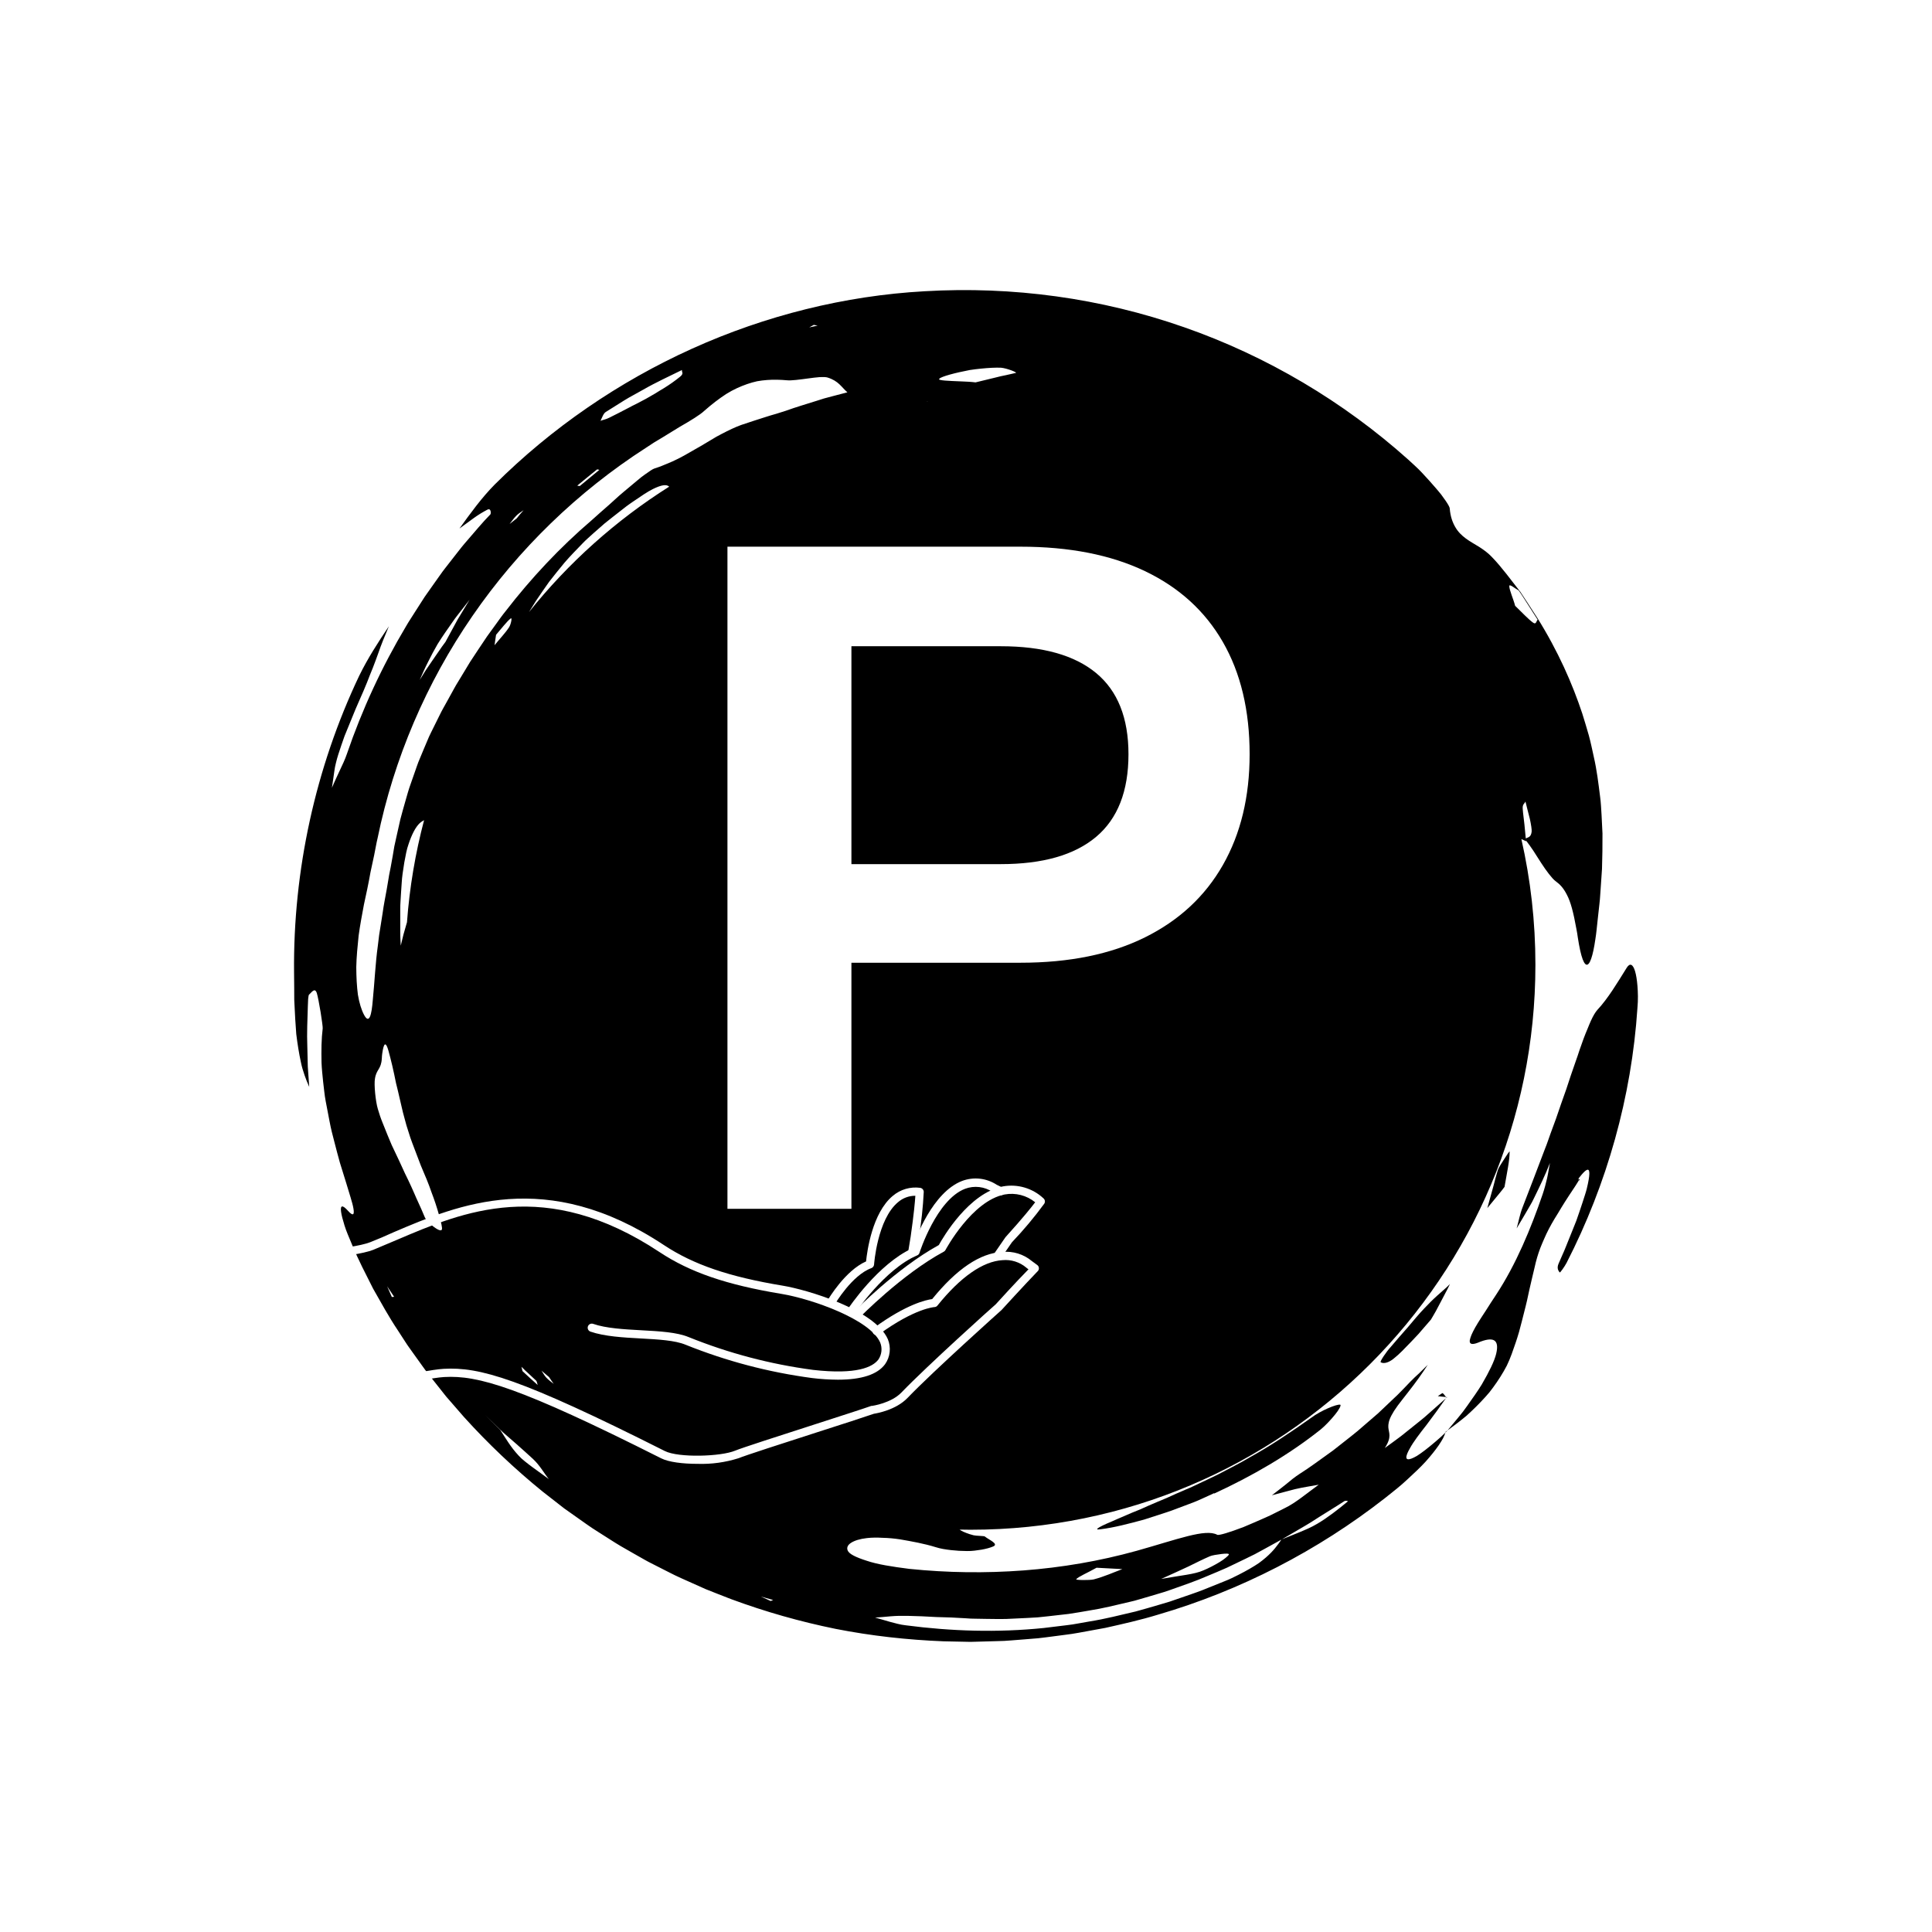<svg xmlns="http://www.w3.org/2000/svg" xmlns:xlink="http://www.w3.org/1999/xlink" width="1200" zoomAndPan="magnify" viewBox="0 0 900 900" height="1200" preserveAspectRatio="xMidYMid meet" version="1.0"><defs><g/><clipPath id="d6fb62f05d"><path d="M 136.969 135.125 L 747 135.125 L 747 764.844 L 136.969 764.844 Z M 136.969 135.125 " clip-rule="nonzero"/></clipPath><clipPath id="becd821c47"><path d="M 674.312 449 L 763.008 449 L 763.008 666.977 L 674.312 666.977 Z M 674.312 449 " clip-rule="nonzero"/></clipPath><clipPath id="a5f4d21de5"><rect x="0" width="298" y="0" height="599"/></clipPath></defs><rect x="-90" width="1080" fill="#ffffff" y="-90" height="1080" fill-opacity="1"/><rect x="-90" width="1080" fill="#ffffff" y="-90" height="1080" fill-opacity="1"/><g clip-path="url(#d6fb62f05d)"><path fill="#000000" d="M 613.672 709.805 C 610.848 711.504 607.996 712.668 605.234 713.824 C 602.543 714.91 599.879 715.988 597.176 717.078 L 606.086 711.871 C 607.566 710.984 609.078 710.152 610.531 709.227 L 614.891 706.438 C 618.637 704.039 622.551 701.746 626.121 699.371 C 626.934 698.855 628.016 699.293 627.91 699.379 C 623.406 703.137 618.242 707.133 613.672 709.805 Z M 589.645 725.59 C 588.719 726.391 587.668 727.227 586.465 728.109 C 585.246 728.957 583.855 729.805 582.285 730.719 C 580.715 731.629 578.957 732.586 576.98 733.586 C 575.008 734.59 572.832 735.68 570.332 736.645 L 560.223 740.711 C 556.836 742.027 553.371 743.145 549.945 744.355 L 544.781 746.129 C 543.047 746.672 541.297 747.164 539.551 747.684 C 536.055 748.691 532.57 749.738 529.055 750.68 C 521.973 752.332 514.918 754.16 507.738 755.301 L 502.371 756.25 L 499.688 756.715 C 498.793 756.859 497.887 756.953 496.992 757.074 C 493.391 757.512 489.789 757.949 486.191 758.387 C 464.66 760.59 443.086 759.895 422.008 757.137 C 420.684 757.008 419.418 756.738 418.191 756.453 C 416.965 756.168 415.781 755.855 414.613 755.527 C 412.273 754.871 410.008 754.16 407.645 753.531 C 410.164 753.402 412.5 753.129 414.93 752.934 C 416.148 752.84 417.387 752.758 418.691 752.73 C 419.992 752.715 421.355 752.723 422.832 752.73 C 427.02 752.812 431.645 753 436.273 753.285 C 440.902 753.383 445.539 753.551 449.754 753.848 L 452.156 754.008 L 454.559 754.059 L 459.363 754.141 C 462.562 754.16 465.773 754.266 468.98 754.164 C 472.188 754.008 475.395 753.859 478.598 753.707 L 483.406 753.43 L 488.199 752.926 L 497.781 751.836 C 500.961 751.387 504.125 750.805 507.297 750.27 C 513.652 749.289 519.895 747.707 526.152 746.242 L 528.496 745.68 L 530.812 745.012 L 535.445 743.66 L 540.062 742.289 C 541.602 741.828 543.148 741.387 544.656 740.828 C 550.703 738.66 556.809 736.656 562.688 734.066 C 565.641 732.816 568.617 731.613 571.539 730.297 L 580.207 726.133 C 581.645 725.426 583.094 724.742 584.516 724.016 L 588.738 721.723 L 596.922 717.219 C 595.117 719.805 593.336 722.406 589.645 725.59 Z M 501.336 735.656 C 502.492 734.379 506.316 732.844 510.82 730.312 C 516.332 730.609 519.586 730.781 522.836 730.953 C 518.484 732.57 514.477 734.43 509.5 735.746 C 507.676 736.195 500.895 736.125 501.336 735.656 Z M 553.637 729.719 C 557.191 727.992 560.277 726.398 563.598 724.973 C 564.586 724.527 566.988 724.16 569.02 723.906 C 571.047 723.648 572.766 723.645 572.441 724.215 C 572.242 724.57 571.703 725.098 570.934 725.719 C 570.164 726.348 569.172 727.074 568.016 727.75 C 565.727 729.129 562.934 730.582 560.539 731.562 C 556.258 733.418 550.797 733.762 540.93 735.527 C 546.031 733.27 550.043 731.363 553.637 729.719 Z M 359.008 745.809 L 354.484 743.742 L 360.164 745.336 C 359.773 745.508 359.395 745.648 359.008 745.809 Z M 254.492 641.758 C 253.555 640.742 252.977 639.59 252.246 638.504 L 255.75 641.477 C 256.48 642.531 257.164 643.641 257.938 644.66 C 256.734 643.742 255.461 642.793 254.492 641.758 Z M 248.082 683.5 C 246.832 682.578 245.629 681.664 244.527 680.77 C 243.973 680.32 243.445 679.883 242.953 679.441 C 242.477 678.984 242.027 678.539 241.621 678.098 C 239.629 675.969 238.156 673.965 236.84 672.012 C 236.199 671.035 235.566 670.066 234.934 669.098 C 234.297 668.137 233.672 667.16 233.035 666.133 L 225.863 659.059 L 232.273 665.27 L 234.266 667.191 L 236.355 669.016 C 237.742 670.223 239.125 671.426 240.48 672.609 C 243.191 674.988 245.762 677.348 248.176 679.535 C 251.535 682.664 253.148 685.875 255.645 688.996 C 253.23 687.242 250.586 685.32 248.082 683.5 Z M 205.836 572.781 C 205.461 573.676 203.66 572.75 201.84 571.348 C 200.91 570.66 200.031 569.82 199.34 569.043 C 198.637 568.266 198.105 567.555 197.914 567.094 C 196.832 564.488 195.746 562.031 194.66 559.699 C 194.098 558.543 193.625 557.375 193.129 556.246 C 192.629 555.113 192.137 554.008 191.652 552.918 C 190.664 550.75 189.668 548.672 188.664 546.652 C 187.695 544.625 186.832 542.613 185.906 540.66 C 184.98 538.703 184.066 536.77 183.156 534.84 L 182.469 533.395 L 181.852 531.926 C 181.441 530.945 181.027 529.961 180.617 528.977 C 179.801 526.996 178.984 524.992 178.188 522.938 C 177.793 521.906 177.363 520.875 177.016 519.805 C 176.68 518.727 176.336 517.641 175.996 516.539 C 174.969 513.133 174.148 505.086 174.68 502.426 C 175.363 497.992 177.59 498.219 177.871 492.996 C 177.93 491.371 178.16 490.074 178.336 489.094 C 178.523 488.105 178.723 487.43 178.93 487.02 C 179.348 486.195 179.793 486.441 180.262 487.465 C 180.496 487.977 180.734 488.684 180.977 489.547 C 181.207 490.414 181.461 491.434 181.781 492.57 C 182.387 494.844 183.02 497.609 183.66 500.59 C 183.922 501.871 184.188 503.168 184.453 504.445 C 184.766 505.719 185.078 506.98 185.379 508.219 C 185.957 510.699 186.512 513.082 187.008 515.234 C 187.457 517.398 187.996 519.297 188.414 520.844 C 188.832 522.387 189.156 523.578 189.348 524.277 C 189.969 526.23 190.551 528.074 191.105 529.82 C 191.676 531.562 192.34 533.164 192.902 534.703 C 194.066 537.766 195.102 540.484 196.043 542.953 C 198.133 547.816 199.754 551.691 201 555.387 C 202.266 558.641 203.59 562.629 204.516 566 C 204.738 566.84 204.945 567.645 205.137 568.387 C 205.344 569.117 205.52 569.789 205.648 570.375 C 205.902 571.555 205.988 572.418 205.836 572.781 Z M 182.535 604.188 L 180.34 599.207 L 183.605 604.105 Z M 173.68 465.652 C 173.117 472.879 172.023 477.23 169.637 472.844 C 168.363 470.469 167.363 467.223 166.73 463.395 C 166.215 459.562 165.988 455.148 165.969 450.461 C 166.066 445.777 166.551 440.816 167.062 435.879 C 167.719 430.941 168.676 426.035 169.527 421.414 C 170.52 416.867 171.648 411.691 172.586 406.336 C 173.191 403.68 173.77 400.98 174.312 398.301 C 174.887 395.621 175.277 392.934 175.91 390.383 C 183.477 353.453 198.617 318.066 220.059 286.977 C 241.465 255.863 269.125 229.027 301.012 208.535 C 302.164 207.781 303.379 206.98 304.637 206.156 C 305.926 205.387 307.258 204.59 308.598 203.781 C 311.285 202.168 314 200.48 316.547 198.898 C 321.746 195.926 326.188 193.184 327.953 191.496 C 331.629 188.25 335.094 185.609 338.395 183.477 C 341.723 181.402 344.953 180 348.059 178.91 C 349.621 178.379 351.152 177.938 352.68 177.605 C 354.234 177.324 355.773 177.137 357.316 177.02 C 360.406 176.793 363.5 176.871 366.711 177.156 C 368.566 177.352 372.57 176.824 376.434 176.297 C 378.371 176.047 380.266 175.77 381.867 175.672 C 383.48 175.605 384.777 175.637 385.48 175.855 C 390.75 177.492 391.949 180.367 394.754 182.754 L 387.508 184.652 L 383.895 185.613 L 380.328 186.746 C 375.57 188.258 370.785 189.641 366.098 191.344 C 364.609 191.852 363.113 192.32 361.562 192.777 C 360.012 193.242 358.395 193.648 356.734 194.227 C 353.402 195.316 349.68 196.445 345.32 197.949 C 342.441 198.984 339.387 200.465 336.191 202.133 C 335.395 202.555 334.59 202.984 333.773 203.418 C 332.977 203.895 332.168 204.375 331.355 204.867 C 329.723 205.836 328.059 206.828 326.375 207.828 C 324.695 208.84 322.93 209.734 321.227 210.773 C 319.508 211.781 317.758 212.758 315.961 213.66 C 314.172 214.566 312.332 215.395 310.457 216.137 C 308.621 216.957 306.734 217.672 304.797 218.266 C 304.09 218.48 302.496 219.535 300.336 221.102 C 299.797 221.496 299.215 221.902 298.621 222.375 C 298.035 222.855 297.422 223.367 296.781 223.895 C 295.504 224.961 294.125 226.109 292.688 227.32 C 291.258 228.535 289.738 229.758 288.254 231.07 C 286.789 232.398 285.301 233.746 283.844 235.066 C 282.371 236.383 280.918 237.664 279.508 238.871 C 278.105 240.086 276.828 241.32 275.586 242.375 C 260.887 254.953 247.441 269.277 235.586 284.641 C 234.039 286.512 232.66 288.512 231.238 290.469 C 229.816 292.434 228.395 294.391 226.973 296.348 C 224.242 300.332 221.629 304.383 218.965 308.387 C 217.723 310.441 216.484 312.496 215.246 314.543 L 213.387 317.609 C 212.762 318.625 212.133 319.645 211.578 320.699 C 210.426 322.789 209.277 324.867 208.133 326.945 C 206.984 329.023 205.785 331.07 204.77 333.199 C 203.445 335.879 202.133 338.523 200.832 341.145 C 200.52 341.809 200.184 342.457 199.883 343.121 L 199.027 345.133 C 198.461 346.473 197.898 347.805 197.332 349.133 C 196.781 350.465 196.227 351.797 195.672 353.125 L 194.848 355.113 L 194.121 357.133 C 193.176 359.836 192.234 362.527 191.293 365.215 C 190.309 367.891 189.586 370.645 188.793 373.379 C 188.031 376.121 187.211 378.855 186.508 381.629 C 185.883 384.422 185.254 387.227 184.621 390.043 C 184.312 391.457 184 392.871 183.688 394.293 C 183.445 395.727 183.203 397.164 182.961 398.613 C 182.672 400.336 182.359 402.074 182.023 403.824 C 181.715 405.578 181.273 407.328 181.027 409.113 C 180.457 412.672 179.812 416.254 179.133 419.816 C 178.75 421.59 178.562 423.383 178.27 425.156 C 177.988 426.93 177.715 428.691 177.438 430.441 C 177.164 432.188 176.852 433.918 176.609 435.625 C 176.398 437.336 176.195 439.027 175.996 440.688 C 174.918 448.234 174.418 458.414 173.68 465.652 Z M 197.418 312.473 C 198.031 311.031 198.777 309.656 199.457 308.254 C 200.859 305.461 202.297 302.691 203.859 300.035 C 206.113 296.406 208.582 292.941 211.008 289.473 C 212.199 287.719 213.539 286.082 214.836 284.406 L 218.742 279.402 C 216.91 282.426 215.082 285.449 213.16 288.629 C 211.395 291.887 209.535 295.301 207.508 299.035 C 206.383 300.457 205.402 301.953 204.375 303.418 C 203.359 304.891 202.348 306.359 201.336 307.824 C 200.332 309.297 199.305 310.75 198.328 312.234 L 195.516 316.754 C 196.148 315.332 196.781 313.906 197.418 312.473 Z M 240.465 240.285 C 241.508 239.199 242.738 238.508 243.914 237.672 L 242.281 239.543 L 240.719 241.48 L 237.375 244.105 C 238.398 242.82 239.367 241.391 240.465 240.285 Z M 278.102 218.703 C 278.246 218.586 278.824 218.809 279.199 218.875 C 276.18 221.371 273.164 223.863 270.137 226.367 C 270.004 226.48 269.324 226.281 268.902 226.227 C 271.949 223.707 274.996 221.188 278.102 218.703 Z M 282.16 191.938 L 290.77 186.535 C 292.191 185.617 293.695 184.832 295.168 184 L 299.605 181.535 C 305.469 178.156 311.637 175.352 317.691 172.359 C 317.48 173.371 318.746 173.91 316.82 175.477 C 314.418 177.438 311.867 179.219 309.195 180.867 L 307.172 182.082 L 305.156 183.332 C 303.797 184.152 302.414 184.945 301.012 185.719 C 299.613 186.488 298.191 187.238 296.754 187.969 C 295.309 188.691 293.859 189.402 292.445 190.18 C 289.59 191.695 286.699 193.152 283.812 194.59 C 282.148 195.43 281.047 195.516 279.738 196.031 C 280.457 194.598 281.047 192.664 282.16 191.938 Z M 379.098 151.344 L 380.883 151.688 L 376.969 152.52 Z M 432.285 186.938 C 432.07 186.953 431.852 186.965 431.637 186.98 C 431.75 186.957 431.863 186.934 431.977 186.906 C 432.012 186.898 432.121 186.91 432.285 186.938 Z M 439.191 175.551 C 440.84 174.91 443.547 174.152 446.715 173.426 C 448.305 173.059 450.004 172.703 451.746 172.375 C 453.48 172.098 455.262 171.902 456.996 171.723 C 460.473 171.367 463.785 171.191 466.281 171.293 C 469.02 171.527 474.047 173.516 473.223 173.715 C 471.723 174.082 470.152 174.434 468.555 174.773 C 467.754 174.938 466.949 175.105 466.145 175.277 L 463.715 175.875 C 460.492 176.656 457.32 177.43 454.438 178.129 C 452.176 177.836 450.152 177.781 448.348 177.695 C 446.547 177.617 444.977 177.551 443.617 177.492 C 440.906 177.367 439.059 177.238 437.984 176.977 C 436.949 176.785 437.543 176.172 439.191 175.551 Z M 710.617 373.383 C 711.188 375.805 712 378.824 712.66 381.473 C 713.25 384.141 713.598 386.461 713.504 387.398 C 713.191 390.086 711.855 389.992 710.762 390.566 C 710.559 388.426 710.348 386.242 710.141 384.098 C 709.891 381.5 709.48 379.031 709.34 376.824 C 709.168 374.574 710.16 374.465 710.617 373.383 Z M 246.418 285.125 C 247.461 283.402 248.527 281.68 249.641 279.957 C 251.609 277.039 253.641 274.074 255.793 271.043 C 258.066 268.129 260.453 265.145 262.996 262.082 C 265.594 259.07 268.492 256.117 271.52 252.992 C 271.902 252.605 272.289 252.215 272.676 251.828 C 273.078 251.457 273.484 251.082 273.898 250.703 C 274.723 249.961 275.559 249.203 276.406 248.441 C 278.109 246.918 279.867 245.371 281.691 243.805 C 284.203 241.762 286.59 239.945 288.754 238.234 C 289.848 237.383 290.887 236.574 291.887 235.797 C 292.891 235.027 293.902 234.371 294.84 233.707 C 298.641 231.117 301.672 229.023 304.219 227.777 C 308.047 225.914 310.434 225.484 311.738 226.695 C 286.832 242.422 264.75 262.207 246.418 285.125 Z M 230.383 300.566 C 230.578 298.934 230.848 297.336 231.086 295.707 C 233.43 293.023 236.059 289.516 237.891 288.098 C 238.297 287.781 238.348 288.43 238.164 289.34 C 237.988 290.254 237.633 291.469 237.125 292.234 C 235.332 294.98 232.648 297.75 230.383 300.566 Z M 186.445 423.852 C 186.426 422.453 186.5 421.059 186.586 419.664 C 186.672 418.262 186.758 416.859 186.844 415.457 C 186.941 414.047 187.035 412.633 187.133 411.215 C 187.234 409.793 187.332 408.363 187.555 406.945 C 188.051 403.277 188.605 400.035 189.223 397.211 C 189.504 395.793 189.887 394.496 190.297 393.301 C 190.691 392.102 191.094 391.008 191.508 390.012 C 193.184 386.016 194.891 383.559 196.879 382.469 C 197.102 382.344 197.328 382.199 197.551 382.066 C 193.5 397.426 190.793 413.328 189.582 429.652 C 189.539 429.789 189.5 429.918 189.457 430.059 C 188.961 431.785 188.457 433.555 187.953 435.316 C 187.52 437.086 187.09 438.844 186.68 440.527 C 186.613 439.133 186.547 437.746 186.484 436.355 C 186.418 434.965 186.465 433.582 186.449 432.195 C 186.449 429.414 186.449 426.633 186.445 423.852 Z M 250.469 645.172 C 248.152 643.09 245.82 641.027 243.484 638.809 C 243.332 638.652 243.102 637.422 242.91 636.695 C 244.004 637.836 245.168 638.898 246.344 639.969 C 247.508 641.039 248.676 642.125 249.84 643.242 C 250.035 643.43 250.258 644.508 250.469 645.172 Z M 668.473 671.766 C 666.734 673.246 665.172 674.516 663.781 675.578 C 662.391 676.641 661.176 677.504 660.125 678.168 C 659.055 678.809 658.145 679.238 657.422 679.504 C 654.508 680.547 654.426 678.734 656.863 674.547 C 658.34 671.797 661.254 667.941 664.523 663.789 C 667.582 659.746 670.82 655.309 673.559 651.375 L 667.105 657.102 L 663.586 660.203 C 662.398 661.219 661.156 662.18 659.945 663.164 L 652.641 669.012 C 650.164 670.906 647.617 672.699 645.109 674.531 C 648.527 669.207 646.898 667.57 646.738 664.863 C 646.672 663.527 646.875 661.848 648.203 659.336 C 648.859 658.07 649.789 656.59 651.078 654.824 C 652.367 653.055 654.043 651.02 656.012 648.457 C 659.414 644.125 662.301 640.145 665.102 635.781 C 663.766 637.133 662.414 638.461 661.043 639.77 C 659.633 641.043 658.246 642.336 656.93 643.707 C 654.98 645.715 653.082 647.773 651.086 649.73 L 644.992 655.512 L 641.945 658.398 L 638.766 661.141 L 632.41 666.629 C 630.27 668.434 628.031 670.113 625.844 671.859 L 622.547 674.457 L 620.895 675.75 L 619.191 676.973 C 614.629 680.207 610.172 683.598 605.438 686.566 C 603.125 688.078 601.008 689.785 598.93 691.547 C 596.797 693.207 594.691 694.926 592.496 696.551 C 596.086 695.602 599.949 694.582 603.203 693.723 C 607.203 692.785 610.602 692.336 614.312 691.633 C 609.086 695.387 603.465 700.188 598.492 702.539 C 597.117 703.23 595.625 703.98 594.07 704.758 C 592.52 705.547 590.898 706.359 589.207 707.07 C 585.852 708.555 582.414 710.047 579.293 711.348 C 572.953 713.777 567.805 715.359 567.051 714.965 C 561.543 711.992 548.543 717.098 529.43 722.445 C 512.219 727.219 494.555 730.223 476.809 731.566 C 459.059 732.902 441.242 732.66 423.547 730.836 C 415.605 729.828 408.695 728.75 403.707 727.047 C 398.695 725.449 395.504 723.906 394.867 722.238 C 394.344 720.91 394.93 719.664 396.465 718.699 C 398.012 717.688 400.52 716.875 403.832 716.5 C 406.145 716.234 408.621 716.223 411.203 716.375 C 413.805 716.426 416.508 716.676 419.258 717.09 C 424.75 718.043 430.488 719.055 435.898 720.734 C 438.102 721.457 440.52 721.801 442.988 722.098 C 445.461 722.383 447.98 722.527 450.406 722.535 C 451.621 722.562 452.809 722.484 453.961 722.352 C 455.105 722.227 456.207 722.074 457.254 721.891 C 459.336 721.52 461.18 721.027 462.633 720.414 C 465.48 719.211 460.645 717.297 458.758 715.75 C 458.398 715.457 454.691 715.492 453.527 715.188 C 452.172 714.863 451.012 714.449 450.051 714.078 C 449.086 713.707 448.316 713.359 447.75 713.035 C 447.449 712.867 447.207 712.703 447.016 712.547 C 448.691 712.578 450.367 712.613 452.051 712.613 C 597.414 712.613 715.254 594.77 715.254 449.406 C 715.254 429.293 712.992 409.715 708.719 390.895 C 709.438 391.195 710.152 391.465 710.895 391.922 C 710.883 391.789 710.867 391.648 710.855 391.516 C 711.969 392.969 713.145 394.562 714.234 396.219 C 715.473 398.152 716.719 400.102 717.93 401.992 C 719.156 403.863 720.367 405.629 721.539 407.113 C 722.711 408.602 723.727 409.824 724.777 410.574 C 726.641 411.941 728.297 413.59 729.93 416.84 C 731.66 420.082 732.957 424.969 734.359 432.801 C 734.48 433.48 734.602 434.141 734.719 434.781 C 734.812 435.418 734.906 436.039 734.992 436.637 C 735.176 437.828 735.359 438.926 735.543 439.945 C 735.914 441.98 736.293 443.668 736.676 445.027 C 737.441 447.75 738.223 449.156 738.996 449.375 C 740.539 449.816 742.043 445.488 743.195 437.441 C 743.645 434.652 743.883 431.906 744.18 429.172 C 744.484 426.434 744.785 423.719 745.082 421.016 C 745.258 419.66 745.352 418.312 745.438 416.965 L 745.719 412.922 C 745.902 410.211 746.086 407.508 746.27 404.797 C 746.441 399.379 746.527 393.902 746.496 388.273 C 746.383 385.477 746.242 382.641 746.074 379.758 C 745.887 376.879 745.781 373.922 745.367 370.969 C 744.617 365.051 743.902 358.836 742.43 352.469 C 741.727 349.273 741.059 345.973 740.156 342.645 C 739.211 339.332 738.195 335.93 737.102 332.441 C 732.5 318.586 725.926 303.473 715.914 287.469 L 716.297 288.699 C 715.656 289.254 715.637 291.133 714.172 290.055 C 711.945 288.488 708.645 284.902 705.816 282.227 C 704.973 278.957 703.055 274.816 703.09 272.992 C 703.098 271.832 705.91 274.246 707.473 275.082 C 708.27 276.176 709.004 277.312 709.73 278.453 L 711.926 281.863 L 716.297 288.699 C 716.297 288.699 715.934 287.547 715.922 287.508 C 713.398 283.617 710.891 279.672 708.293 275.785 C 703.895 270.199 699.465 264.07 694.895 259.391 C 693.184 257.566 691.164 256.137 689.109 254.797 C 687.02 253.488 684.828 252.324 682.891 250.887 C 680.941 249.457 679.215 247.789 677.922 245.527 C 676.613 243.285 675.633 240.539 675.332 236.766 C 675.285 236.211 674.582 234.953 673.426 233.262 C 672.848 232.41 672.16 231.457 671.387 230.418 C 670.594 229.41 669.684 228.344 668.73 227.23 C 666.816 225.004 664.66 222.613 662.504 220.312 C 661.445 219.145 660.309 218.082 659.219 217.055 C 658.133 216.027 657.07 215.055 656.078 214.164 C 625.895 187.125 590.223 165.91 551.602 152.434 C 532.301 145.68 512.293 140.855 492.008 138.059 C 471.715 135.262 451.207 134.469 430.75 135.672 C 393.531 137.734 356.531 147.004 322.422 162.414 C 288.297 177.824 256.965 199.344 230.469 225.699 C 224.301 231.953 219.137 239.117 214.031 246.207 C 216.219 244.609 218.535 242.918 220.762 241.293 C 222.965 239.691 225.223 238.375 227.043 237.422 C 228.844 236.512 228.73 239.305 228.449 239.602 C 224.625 243.496 221.18 247.738 217.59 251.852 C 216.715 252.895 215.789 253.902 214.957 254.98 L 212.43 258.199 L 207.391 264.656 C 206.531 265.719 205.75 266.836 204.961 267.949 L 202.59 271.289 L 197.867 277.98 L 193.445 284.875 L 191.246 288.328 C 190.512 289.477 189.77 290.625 189.105 291.816 C 177.91 310.574 168.672 330.512 161.602 351.199 C 160.688 353.93 159.402 356.504 158.191 359.105 C 157.004 361.715 155.738 364.309 154.617 366.969 C 155.039 364.402 155.355 361.848 155.742 359.277 L 156.051 357.344 C 156.184 356.703 156.332 356.066 156.484 355.426 C 156.793 354.145 157.141 352.855 157.555 351.562 C 158.469 348.703 159.465 345.809 160.488 342.918 C 161.617 340.059 162.812 337.211 163.977 334.375 C 166.215 328.668 168.859 323.238 170.957 317.953 C 171.414 316.781 171.863 315.625 172.309 314.484 C 172.777 313.363 173.227 312.25 173.664 311.145 C 174.527 308.934 175.332 306.754 176.109 304.586 C 177.594 300.211 179.336 296.066 181.156 291.742 C 176.168 299.148 171.309 306.668 167.348 314.766 C 146.91 357.727 136.512 405.582 136.984 452.945 C 137.008 455.359 137.031 457.793 137.055 460.219 L 137.066 463.859 L 137.074 465.676 L 137.16 467.484 C 137.387 472.312 137.629 477.09 138.012 481.703 C 138.582 486.309 139.277 490.746 140.188 494.902 C 140.605 496.984 141.219 498.973 141.879 500.879 C 142.535 502.781 143.258 504.602 144.051 506.309 L 143.383 496.887 L 143.16 487.465 C 142.91 481.211 143.219 474.965 143.402 468.781 C 143.438 467.742 143.473 466.461 143.543 465.395 C 143.645 464.336 143.785 463.5 143.941 463.363 C 145.148 462.344 146.609 459.812 147.586 462.605 C 148.012 463.988 148.754 467.867 149.355 471.512 C 149.949 475.164 150.398 478.586 150.324 479.09 C 149.711 483.961 149.664 489.336 149.781 495.078 C 149.898 497.938 150.219 500.871 150.523 503.883 C 150.699 505.391 150.875 506.91 151.051 508.445 C 151.234 509.98 151.434 511.535 151.738 513.078 C 152.297 516.176 152.902 519.328 153.543 522.504 C 153.883 524.09 154.145 525.699 154.57 527.281 C 154.977 528.867 155.383 530.457 155.793 532.051 C 156.633 535.234 157.43 538.449 158.34 541.625 C 159.32 544.785 160.301 547.938 161.27 551.07 C 162.605 555.703 164.211 560.223 164.652 563.012 C 165.121 565.789 164.594 566.789 162.164 564.09 C 159.41 561.016 158.477 561.504 158.895 564.539 C 159.102 566.055 159.648 568.203 160.477 570.84 C 160.871 572.168 161.422 573.578 162.031 575.098 C 162.637 576.617 163.316 578.238 164.051 579.941 C 166.895 586.887 170.418 593.566 173.812 600.32 C 177.547 606.887 181.172 613.539 185.379 619.801 L 188.828 625.129 C 189.949 626.922 191.25 628.594 192.453 630.332 L 196.148 635.488 C 197.383 637.203 198.598 638.938 199.93 640.574 L 207.801 650.516 L 216.121 660.082 C 227.453 672.617 239.742 684.27 252.863 694.906 L 262.855 702.695 L 273.203 710.012 C 274.91 711.254 276.695 712.387 278.477 713.52 L 283.824 716.922 C 285.617 718.035 287.367 719.223 289.207 720.266 L 294.703 723.418 L 300.215 726.543 C 302.043 727.609 303.961 728.504 305.832 729.484 L 311.48 732.352 C 313.371 733.305 315.246 734.277 317.184 735.117 L 328.762 740.293 C 332.68 741.875 336.629 743.398 340.566 744.93 C 356.418 750.801 372.727 755.434 389.285 758.797 C 405.867 762.059 422.684 763.914 439.496 764.582 L 452.113 764.844 L 464.723 764.492 L 467.875 764.391 C 468.926 764.344 469.973 764.242 471.023 764.168 L 477.32 763.676 L 483.613 763.16 C 485.707 762.949 487.793 762.641 489.887 762.383 L 496.152 761.562 C 498.242 761.285 500.336 761.027 502.406 760.617 L 514.848 758.344 C 523.078 756.496 531.32 754.656 539.391 752.184 C 577.789 741 613.91 722.348 645.289 697.785 C 648.945 694.887 652.508 692.109 655.598 689.18 C 658.723 686.289 661.656 683.578 664.102 680.891 C 666.523 678.176 668.582 675.625 670.188 673.297 C 670.988 672.133 671.676 671.023 672.238 669.98 C 672.703 669.074 673.035 668.203 673.301 667.383 C 672.594 668.082 671.898 668.773 671.207 669.387 C 670.246 670.223 669.336 671.016 668.473 671.766 " fill-opacity="1" fill-rule="nonzero"/></g><path fill="#000000" d="M 673.301 667.383 C 673.566 667.117 673.828 666.855 674.098 666.59 C 673.992 666.652 673.445 666.957 673.445 666.957 C 673.402 667.094 673.344 667.242 673.301 667.383 " fill-opacity="1" fill-rule="nonzero"/><g clip-path="url(#becd821c47)"><path fill="#000000" d="M 762.789 459.312 C 762.559 456.422 762.172 454.105 761.68 452.445 C 760.688 449.121 759.27 448.426 757.773 450.844 C 753.34 457.961 749.051 465.156 744.195 470.348 C 743.195 471.449 742.156 473.215 741.102 475.52 C 740.57 476.672 740.062 477.961 739.492 479.363 C 738.891 480.762 738.285 482.285 737.672 483.906 C 737.062 485.527 736.449 487.254 735.836 489.07 C 735.207 490.883 734.652 492.797 733.902 494.758 C 732.469 498.688 731.109 502.938 729.645 507.352 C 728.02 511.738 726.516 516.34 724.891 520.996 C 724.016 523.309 723.156 525.652 722.316 528 C 721.449 530.348 720.711 532.742 719.75 535.059 C 716.207 544.434 712.637 553.715 709.355 562.203 C 707.953 565.758 707.477 568.898 706.512 572.234 C 707.879 569.922 709.23 567.637 710.59 565.336 C 711.266 564.172 711.941 563.008 712.621 561.832 C 712.961 561.234 713.301 560.641 713.641 560.043 C 713.949 559.43 714.258 558.812 714.57 558.191 C 717.137 552.945 719.844 547.375 722.035 541.742 C 721.535 544.16 721.223 546.547 720.68 548.922 C 720.129 551.293 719.504 553.715 718.637 556.281 C 713.148 572.324 706.258 588.926 697.043 602.984 C 695.207 605.742 693.617 608.203 692.25 610.391 C 690.859 612.559 689.594 614.391 688.605 616.031 C 686.602 619.289 685.453 621.617 684.973 623.207 C 683.902 626.312 685.656 626.598 688.547 625.445 C 695.531 622.488 698.633 623.828 696.957 630.719 C 696.098 634.137 693.84 638.785 690.277 644.918 C 688.422 647.922 686.129 651.203 683.504 654.871 C 682.84 655.785 682.156 656.723 681.453 657.684 C 680.707 658.609 679.941 659.559 679.156 660.527 C 677.641 662.379 676.027 664.312 674.328 666.32 C 677.301 664.168 680.266 661.91 683.141 659.52 C 686.152 656.809 689.055 653.941 691.77 650.941 C 692.449 650.191 693.117 649.43 693.77 648.66 C 694.395 647.867 695.004 647.066 695.598 646.258 C 696.785 644.637 697.918 642.98 698.977 641.293 C 700.043 639.605 701.031 637.891 701.941 636.145 C 702.793 634.359 703.555 632.535 704.227 630.691 C 705.504 627.137 706.668 623.82 707.613 620.52 C 708.52 617.188 709.336 613.965 710.141 610.746 C 710.535 609.129 710.973 607.543 711.332 605.898 C 711.691 604.246 712.051 602.586 712.414 600.902 C 713.145 597.527 714.027 594.113 714.871 590.43 C 715.57 587.227 716.426 584.266 717.539 581.355 C 718.082 579.891 718.75 578.477 719.375 576.988 C 720.012 575.508 720.719 574.016 721.516 572.484 C 722.309 570.957 723.188 569.395 724.164 567.77 C 724.652 566.957 725.168 566.129 725.703 565.285 C 726.211 564.434 726.738 563.555 727.285 562.645 C 728.383 560.836 729.586 558.945 730.902 556.934 C 732.195 554.918 733.703 552.82 735.098 550.496 L 735.32 549 C 737.32 546.434 739.133 544.418 739.938 544.992 C 740.344 545.281 740.492 546.215 740.285 548.059 C 740.18 548.977 739.988 550.121 739.688 551.527 C 739.391 552.93 739.012 554.602 738.379 556.512 C 737.555 559.145 736.66 561.832 735.734 564.555 C 735.266 565.914 734.789 567.281 734.316 568.652 C 733.773 570 733.234 571.352 732.695 572.703 C 731.602 575.41 730.512 578.113 729.434 580.797 C 728.914 582.148 728.332 583.461 727.746 584.758 C 727.18 586.062 726.609 587.359 726.051 588.641 C 725.082 590.887 726.016 592.055 726.582 592.766 C 726.754 592.977 728.844 590.059 729.762 588.301 C 748.605 551.613 760.062 510.898 762.773 469.633 C 763.145 465.68 763.016 462.207 762.789 459.312 " fill-opacity="1" fill-rule="nonzero"/></g><path fill="#000000" d="M 674.098 666.59 C 674.176 666.5 674.25 666.414 674.328 666.32 C 674.062 666.512 673.805 666.711 673.543 666.898 C 673.633 666.852 673.996 666.645 674.098 666.59 " fill-opacity="1" fill-rule="nonzero"/><path fill="#000000" d="M 610.824 660.445 C 601.664 666.922 592.289 673.289 582.398 678.766 C 577.562 681.699 572.461 684.141 567.5 686.809 C 564.996 688.098 562.414 689.223 559.887 690.449 C 557.344 691.637 554.84 692.91 552.242 693.941 C 549.254 695.203 546.305 696.512 543.438 697.836 C 540.535 699.055 537.691 700.223 535 701.414 C 533.652 702.012 532.34 702.598 531.062 703.168 C 529.773 703.691 528.52 704.199 527.309 704.688 C 524.895 705.684 522.676 706.641 520.703 707.523 C 518.742 708.453 516.977 709.117 515.539 709.77 C 514.102 710.41 512.973 710.965 512.215 711.402 C 510.695 712.273 510.664 712.688 512.59 712.406 C 519.062 711.605 525.93 709.781 532.957 707.883 C 536.418 706.762 539.918 705.625 543.414 704.496 C 545.176 703.961 546.871 703.266 548.582 702.629 C 550.297 701.988 551.996 701.348 553.688 700.715 C 557.73 699.312 561.613 697.344 565.551 695.59 L 565.645 695.742 C 583.195 687.637 600.219 677.844 615.207 665.918 C 617.402 664.113 619.996 661.355 621.891 659.004 C 623.816 656.688 624.867 654.574 624.355 654.379 C 622.969 653.902 615.184 657.125 610.824 660.445 " fill-opacity="1" fill-rule="nonzero"/><path fill="#000000" d="M 666.504 606.391 C 665.496 607.43 664.457 608.5 663.355 609.637 C 660.926 612.18 658.418 615.195 655.828 618.281 C 653.141 621.281 650.449 624.43 647.887 627.426 C 645.797 629.664 642.742 634.273 643.156 634.562 C 644.098 635.211 646.316 635.262 649.23 632.891 C 651.867 630.836 654.469 628.043 657.402 625.004 C 658.133 624.234 658.875 623.449 659.633 622.645 C 660.012 622.246 660.395 621.836 660.781 621.426 C 661.148 620.996 661.52 620.57 661.895 620.129 C 663.402 618.395 664.965 616.59 666.578 614.723 C 667.352 613.391 668.164 612.078 668.914 610.707 C 669.645 609.328 670.375 607.938 671.113 606.547 C 671.844 605.156 672.578 603.766 673.312 602.367 C 674.039 600.969 674.805 599.598 675.445 598.148 C 674.508 599.148 673.496 600.035 672.496 600.914 C 671.504 601.793 670.512 602.672 669.512 603.555 C 668.512 604.453 667.516 605.383 666.504 606.391 " fill-opacity="1" fill-rule="nonzero"/><path fill="#000000" d="M 700.836 539.762 C 699.555 541.73 698.086 543.98 697.781 545 C 697.285 546.578 696.844 548.113 696.445 549.629 C 696.055 551.145 695.707 552.633 695.27 554.07 C 694.461 556.98 693.668 559.848 692.855 562.77 C 693.93 561.469 695 560.168 696.273 558.621 C 696.914 557.84 697.605 557 698.371 556.062 C 699.133 555.125 700.008 554.098 700.867 552.895 C 702.047 546.051 703.273 540.508 703.242 536.441 C 703.25 536.113 702.074 537.777 700.836 539.762 " fill-opacity="1" fill-rule="nonzero"/><path fill="#000000" d="M 672.039 648.992 C 671.855 648.875 670.57 649.895 669.793 650.395 C 671.07 650.535 672.363 650.676 673.648 650.801 C 673.078 650.203 672.699 649.43 672.039 648.992 " fill-opacity="1" fill-rule="nonzero"/><path fill="#000000" d="M 673.648 650.801 C 673.695 650.848 673.73 650.898 673.777 650.941 C 673.816 650.918 673.859 650.898 673.902 650.887 C 673.793 651.043 673.672 651.215 673.559 651.375 L 674.148 650.852 C 673.984 650.836 673.816 650.816 673.648 650.801 " fill-opacity="1" fill-rule="nonzero"/><path fill="#000000" d="M 735.898 549.586 L 735.32 549 C 735.32 549 735.133 550.305 735.121 550.398 C 735.141 550.305 735.898 549.586 735.898 549.586 " fill-opacity="1" fill-rule="nonzero"/><g transform="matrix(1, 0, 0, 1, 301, 120)"><g clip-path="url(#a5f4d21de5)"><g fill="#ffffff" fill-opacity="1"><g transform="translate(0.687, 443.104)"><g><path d="M 37.188 0 L 37.188 -308.438 L 173.688 -308.438 C 196.438 -308.438 215.758 -304.645 231.656 -297.062 C 247.551 -289.477 259.656 -278.469 267.969 -264.031 C 276.281 -249.594 280.438 -232.164 280.438 -211.75 C 280.438 -191.914 276.281 -174.707 267.969 -160.125 C 259.656 -145.539 247.551 -134.312 231.656 -126.438 C 215.758 -118.562 196.438 -114.625 173.688 -114.625 L 94.938 -114.625 L 94.938 0 Z M 94.938 -160.562 L 164.5 -160.562 C 184.039 -160.562 198.844 -164.789 208.906 -173.25 C 218.969 -181.707 224 -194.539 224 -211.75 C 224 -228.664 218.969 -241.281 208.906 -249.594 C 198.844 -257.906 184.039 -262.062 164.5 -262.062 L 94.938 -262.062 Z M 94.938 -160.562 "/></g></g></g></g></g><path fill="#ffffff" d="M 324.926 681.918 C 318.145 681.918 311.547 681.125 308.027 679.352 C 241.789 646 222.629 640.57 206.875 641.477 C 186.109 642.691 71.297 675.086 70.129 675.414 C 69.887 675.48 69.637 675.5 69.387 675.473 C 69.133 675.441 68.898 675.363 68.676 675.238 C 68.457 675.113 68.266 674.953 68.109 674.754 C 67.953 674.555 67.84 674.332 67.773 674.086 C 67.703 673.844 67.688 673.594 67.719 673.34 C 67.746 673.09 67.824 672.852 67.949 672.633 C 68.074 672.41 68.238 672.223 68.438 672.066 C 68.637 671.91 68.859 671.797 69.105 671.73 C 73.766 670.402 185.48 638.891 206.617 637.656 C 223.422 636.699 242.277 641.992 309.707 675.949 C 316.07 679.145 335.832 678.582 342.547 675.738 C 345.578 674.48 362.777 668.934 379.418 663.574 C 391.07 659.797 402.168 656.254 405.941 654.902 L 406.34 654.902 C 406.34 654.902 415.148 653.668 419.949 648.656 C 432.047 636.094 462.137 609.035 463.836 607.613 C 464.676 606.68 473.16 597.336 479.105 591.297 L 478.312 590.715 L 478.078 590.504 C 476.543 589.207 474.812 588.258 472.891 587.652 C 470.973 587.051 469.012 586.844 467.008 587.031 C 457.871 587.57 447.406 594.863 436.707 608.172 C 436.336 608.633 435.855 608.875 435.262 608.895 C 435.262 608.895 426.242 609.383 409.484 621.598 C 409.277 621.746 409.051 621.848 408.805 621.906 C 408.559 621.965 408.309 621.977 408.059 621.938 C 407.809 621.898 407.574 621.812 407.355 621.68 C 407.141 621.551 406.957 621.383 406.805 621.176 C 406.66 620.969 406.559 620.742 406.5 620.496 C 406.445 620.25 406.438 620.004 406.477 619.754 C 406.516 619.504 406.598 619.27 406.727 619.051 C 406.855 618.836 407.023 618.648 407.223 618.496 C 422.188 607.59 431.371 605.539 434.238 605.164 C 445.59 591.18 456.566 583.723 466.867 583.211 C 468.105 583.086 469.344 583.086 470.582 583.207 C 471.82 583.332 473.031 583.578 474.223 583.941 C 475.41 584.309 476.551 584.789 477.645 585.383 C 478.734 585.98 479.758 586.676 480.711 587.477 L 483.184 589.293 C 483.648 589.633 483.906 590.094 483.953 590.668 C 484.008 591.25 483.828 591.746 483.414 592.16 C 477.426 598.359 466.75 610.035 466.656 610.152 C 466.617 610.207 466.57 610.254 466.52 610.293 C 466.191 610.574 435.031 638.449 422.746 651.223 C 417.387 656.793 408.598 658.352 407.086 658.586 C 403.098 659.984 392.191 663.504 380.629 667.211 C 364.852 672.289 346.953 678.07 344.086 679.281 C 337.848 681.246 331.461 682.121 324.926 681.918 Z M 324.926 681.918 " fill-opacity="1" fill-rule="nonzero"/><path fill="#ffffff" d="M 390.305 642.715 C 386.289 642.688 382.285 642.434 378.301 641.945 C 358 639.242 338.352 634.066 319.355 626.422 C 314.461 624.395 306.723 623.953 298.543 623.508 C 290.363 623.066 281.598 622.574 275.047 620.316 C 274.809 620.23 274.594 620.105 274.406 619.938 C 274.215 619.77 274.066 619.57 273.957 619.34 C 273.844 619.113 273.781 618.871 273.77 618.617 C 273.754 618.367 273.789 618.121 273.871 617.879 C 273.953 617.641 274.082 617.426 274.25 617.234 C 274.418 617.047 274.617 616.898 274.844 616.785 C 275.074 616.676 275.316 616.613 275.566 616.598 C 275.82 616.586 276.066 616.621 276.309 616.703 C 282.344 618.801 290.688 619.242 298.754 619.688 C 307.281 620.152 315.324 620.594 320.824 622.879 C 339.488 630.406 358.793 635.496 378.742 638.145 C 399.184 640.477 406.57 636.816 409.207 633.297 C 409.59 632.723 409.902 632.109 410.137 631.457 C 410.375 630.809 410.527 630.137 410.598 629.449 C 410.668 628.758 410.656 628.074 410.559 627.387 C 410.461 626.703 410.281 626.039 410.02 625.395 C 405.359 614.605 378.02 605.051 364.035 602.742 C 338.398 598.5 321.43 592.672 307.188 583.234 C 254.004 548.062 215.684 564.426 184.895 577.57 C 181.051 579.203 177.391 580.762 173.848 582.23 C 155.949 589.223 50.32 591.949 45.656 592.066 C 45.422 592.039 45.195 591.973 44.984 591.863 C 44.773 591.754 44.59 591.613 44.43 591.434 C 44.27 591.258 44.148 591.059 44.062 590.836 C 43.977 590.613 43.938 590.383 43.938 590.145 C 43.938 589.906 43.977 589.676 44.062 589.453 C 44.148 589.23 44.27 589.031 44.43 588.852 C 44.59 588.676 44.773 588.531 44.984 588.422 C 45.195 588.316 45.422 588.246 45.656 588.223 C 46.754 588.223 155.203 585.473 172.473 578.664 C 175.969 577.289 179.582 575.75 183.402 574.004 C 213.379 561.207 254.422 543.703 309.262 579.992 C 323.039 589.105 339.562 594.77 364.641 598.918 C 375.598 600.715 407.504 609.988 413.586 623.836 C 413.98 624.781 414.246 625.762 414.391 626.777 C 414.535 627.789 414.551 628.809 414.438 629.824 C 414.328 630.844 414.09 631.832 413.73 632.793 C 413.367 633.75 412.895 634.648 412.305 635.488 C 408.738 640.312 401.375 642.715 390.305 642.715 Z M 390.305 642.715 " fill-opacity="1" fill-rule="nonzero"/><path fill="#ffffff" d="M 399.066 614.441 C 398.543 614.453 398.09 614.273 397.715 613.906 C 397.535 613.727 397.398 613.52 397.301 613.285 C 397.203 613.051 397.156 612.809 397.156 612.555 C 397.156 612.301 397.203 612.055 397.301 611.824 C 397.398 611.59 397.535 611.383 397.715 611.203 C 398.508 610.363 417.551 590.879 437.336 579.992 C 439.363 576.336 451.32 555.754 467.285 552.652 C 468.961 552.359 470.648 552.258 472.344 552.352 C 474.043 552.449 475.707 552.738 477.336 553.223 C 478.969 553.707 480.52 554.371 481.996 555.215 C 483.473 556.059 484.832 557.062 486.074 558.227 C 486.254 558.375 486.402 558.551 486.516 558.758 C 486.629 558.961 486.703 559.18 486.738 559.414 C 486.773 559.645 486.766 559.875 486.715 560.105 C 486.664 560.332 486.574 560.547 486.445 560.742 C 481.816 567.059 476.797 573.047 471.391 578.711 L 466.449 585.891 C 466.305 586.102 466.129 586.277 465.918 586.418 C 465.703 586.555 465.473 586.648 465.223 586.695 C 464.973 586.742 464.723 586.738 464.477 586.684 C 464.227 586.629 464 586.527 463.789 586.379 C 463.582 586.234 463.41 586.059 463.273 585.844 C 463.133 585.633 463.043 585.402 462.996 585.152 C 462.949 584.902 462.953 584.656 463.008 584.406 C 463.059 584.16 463.156 583.93 463.301 583.723 L 468.312 576.449 L 468.477 576.242 C 476.633 567.223 480.57 562.258 482.227 560.066 C 481.242 559.266 480.188 558.582 479.055 558.012 C 477.922 557.445 476.746 557.004 475.516 556.688 C 474.289 556.375 473.043 556.195 471.777 556.152 C 470.512 556.109 469.254 556.203 468.008 556.43 C 452.719 559.391 440.578 582.066 440.438 582.301 C 440.266 582.641 440.008 582.898 439.668 583.07 C 420.09 593.629 400.535 613.672 400.348 613.859 C 399.996 614.219 399.57 614.414 399.066 614.441 Z M 399.066 614.441 " fill-opacity="1" fill-rule="nonzero"/><path fill="#ffffff" d="M 396.434 612.949 C 396.082 612.941 395.758 612.848 395.461 612.664 C 395.16 612.48 394.93 612.234 394.766 611.922 C 394.602 611.613 394.527 611.285 394.539 610.934 C 394.555 610.582 394.656 610.262 394.848 609.969 C 395.43 609.105 409.043 588.805 424.914 581.555 C 426.477 576.895 434.469 555.359 448.223 550.113 C 449.539 549.621 450.895 549.289 452.289 549.117 C 453.684 548.941 455.078 548.934 456.477 549.09 C 457.875 549.246 459.234 549.562 460.555 550.039 C 461.879 550.516 463.129 551.137 464.305 551.91 L 466.938 553.191 C 467.168 553.301 467.363 553.453 467.535 553.645 C 467.703 553.832 467.828 554.047 467.91 554.289 C 467.996 554.527 468.027 554.777 468.012 555.031 C 467.996 555.285 467.934 555.523 467.824 555.754 C 467.711 555.984 467.562 556.18 467.371 556.352 C 467.18 556.52 466.965 556.645 466.723 556.727 C 466.484 556.812 466.238 556.844 465.984 556.828 C 465.73 556.812 465.488 556.75 465.258 556.641 L 462.578 555.312 L 462.438 555.312 C 461.508 554.68 460.516 554.168 459.461 553.773 C 458.406 553.379 457.32 553.117 456.203 552.984 C 455.086 552.848 453.969 552.848 452.852 552.984 C 451.738 553.117 450.652 553.379 449.598 553.773 C 436.266 558.855 428.41 583.375 428.34 583.605 C 428.172 584.172 427.812 584.57 427.27 584.797 C 412.141 591.203 398.156 611.879 398.156 612.086 C 397.969 612.375 397.719 612.598 397.41 612.754 C 397.102 612.906 396.777 612.973 396.434 612.949 Z M 396.434 612.949 " fill-opacity="1" fill-rule="nonzero"/><path fill="#ffffff" d="M 387.227 608.57 C 386.887 608.562 386.566 608.477 386.27 608.312 C 386.051 608.184 385.863 608.016 385.707 607.812 C 385.555 607.609 385.445 607.387 385.379 607.141 C 385.312 606.891 385.297 606.645 385.332 606.391 C 385.363 606.137 385.445 605.898 385.57 605.68 C 385.922 605.117 393.66 591.926 403.449 587.613 C 403.938 582.766 406.363 564.984 415.895 557.082 C 416.766 556.34 417.703 555.699 418.707 555.156 C 419.711 554.609 420.762 554.176 421.859 553.855 C 422.953 553.531 424.074 553.324 425.211 553.238 C 426.352 553.148 427.488 553.18 428.621 553.332 C 428.852 553.359 429.07 553.43 429.277 553.539 C 429.48 553.648 429.664 553.789 429.82 553.961 C 429.977 554.133 430.098 554.328 430.184 554.543 C 430.27 554.762 430.316 554.984 430.32 555.219 C 429.969 562.41 429.191 569.559 427.992 576.66 L 426.801 583.98 C 426.762 584.23 426.676 584.461 426.543 584.68 C 426.41 584.895 426.242 585.078 426.035 585.227 C 425.828 585.375 425.605 585.477 425.355 585.535 C 425.109 585.594 424.863 585.605 424.613 585.562 C 424.359 585.523 424.129 585.438 423.91 585.305 C 423.695 585.172 423.516 585.004 423.363 584.797 C 423.215 584.59 423.113 584.367 423.055 584.117 C 422.996 583.871 422.984 583.625 423.027 583.375 L 424.215 576.102 C 425.754 565.379 426.242 559.625 426.406 557.035 C 424.926 557.027 423.492 557.277 422.102 557.793 C 420.715 558.309 419.461 559.047 418.34 560.02 C 408.715 567.992 407.176 588.875 407.176 589.082 C 407.145 589.457 407.012 589.793 406.785 590.09 C 406.559 590.391 406.27 590.605 405.918 590.738 C 396.875 594.023 388.953 607.473 388.883 607.613 C 388.707 607.906 388.477 608.141 388.18 608.309 C 387.887 608.48 387.566 608.566 387.227 608.57 Z M 387.227 608.57 " fill-opacity="1" fill-rule="nonzero"/></svg>